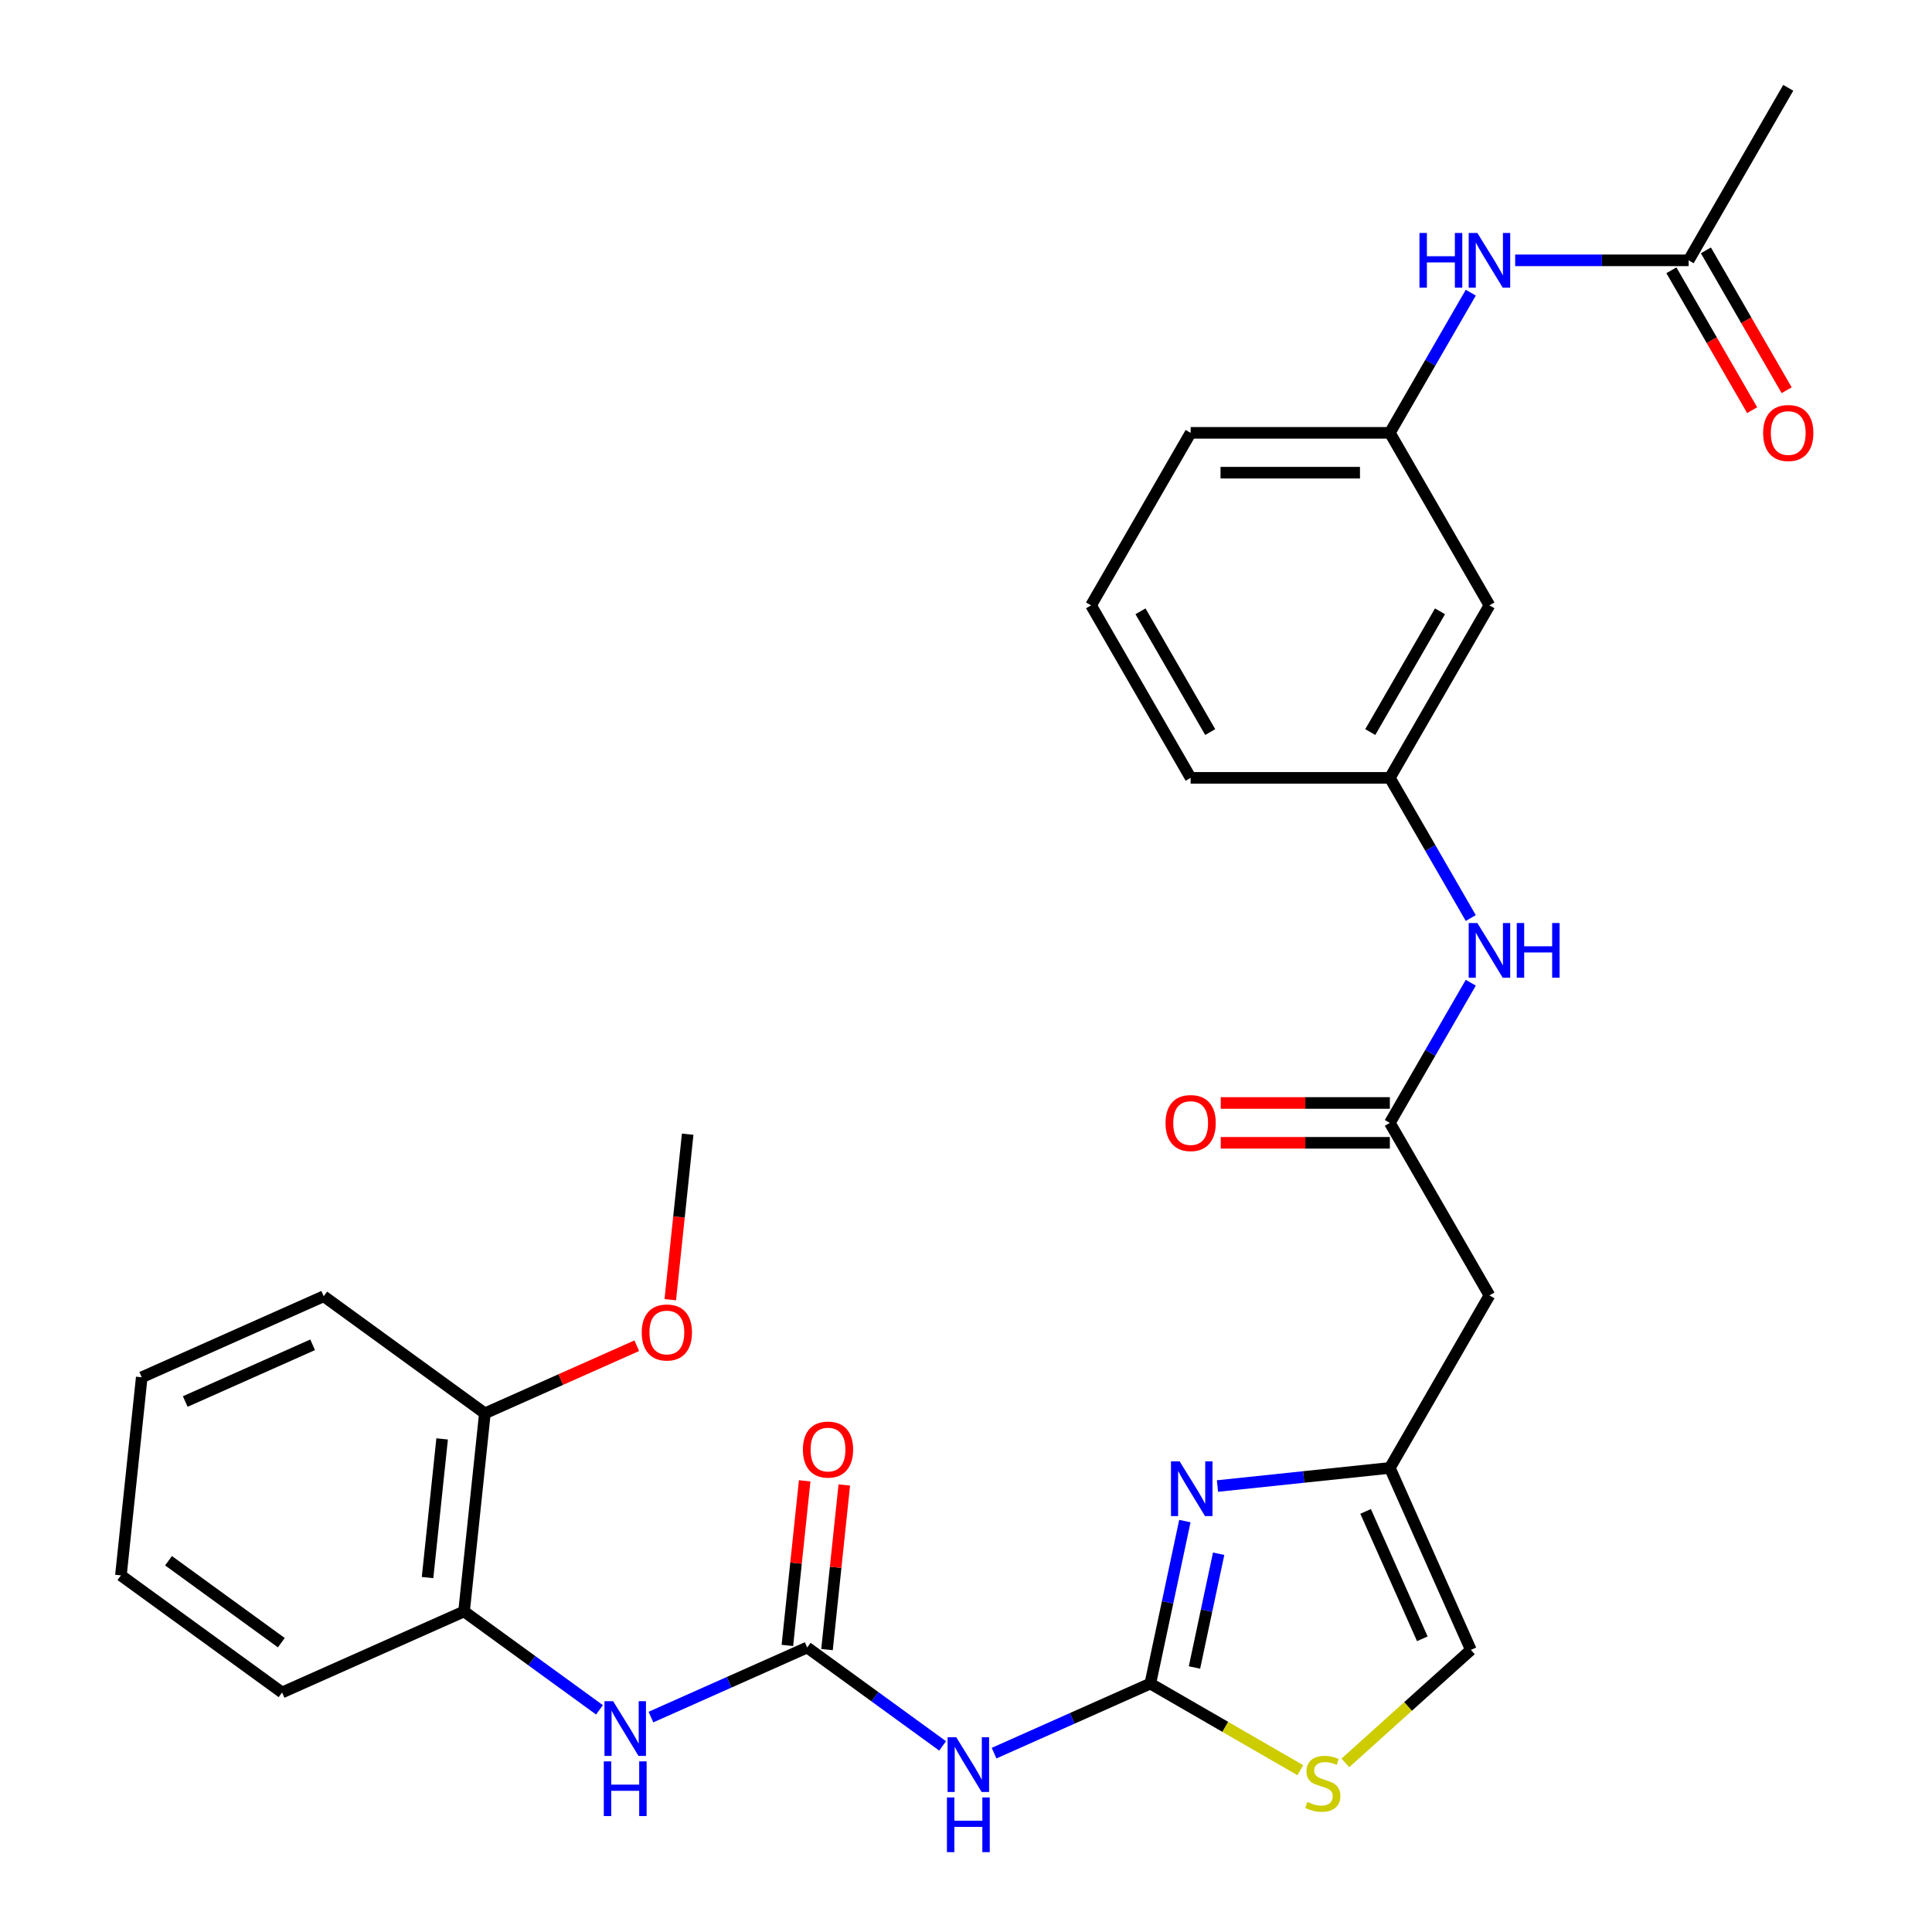 <?xml version='1.0' encoding='iso-8859-1'?>
<svg version='1.1' baseProfile='full'
              xmlns='http://www.w3.org/2000/svg'
                      xmlns:rdkit='http://www.rdkit.org/xml'
                      xmlns:xlink='http://www.w3.org/1999/xlink'
                  xml:space='preserve'
width='1000px' height='1000px' viewBox='0 0 1000 1000'>
<!-- END OF HEADER -->
<rect style='opacity:1.0;fill:#FFFFFF;stroke:none' width='1000' height='1000' x='0' y='0'> </rect>
<path class='bond-0' d='M 595.405,871.419 L 604.345,829.362' style='fill:none;fill-rule:evenodd;stroke:#000000;stroke-width:6px;stroke-linecap:butt;stroke-linejoin:miter;stroke-opacity:1' />
<path class='bond-0' d='M 604.345,829.362 L 613.284,787.304' style='fill:none;fill-rule:evenodd;stroke:#0000FF;stroke-width:6px;stroke-linecap:butt;stroke-linejoin:miter;stroke-opacity:1' />
<path class='bond-0' d='M 618.258,863.089 L 624.515,833.649' style='fill:none;fill-rule:evenodd;stroke:#000000;stroke-width:6px;stroke-linecap:butt;stroke-linejoin:miter;stroke-opacity:1' />
<path class='bond-0' d='M 624.515,833.649 L 630.773,804.209' style='fill:none;fill-rule:evenodd;stroke:#0000FF;stroke-width:6px;stroke-linecap:butt;stroke-linejoin:miter;stroke-opacity:1' />
<path class='bond-1' d='M 595.405,871.419 L 554.968,889.422' style='fill:none;fill-rule:evenodd;stroke:#000000;stroke-width:6px;stroke-linecap:butt;stroke-linejoin:miter;stroke-opacity:1' />
<path class='bond-1' d='M 554.968,889.422 L 514.532,907.426' style='fill:none;fill-rule:evenodd;stroke:#0000FF;stroke-width:6px;stroke-linecap:butt;stroke-linejoin:miter;stroke-opacity:1' />
<path class='bond-4' d='M 595.405,871.419 L 634.222,893.83' style='fill:none;fill-rule:evenodd;stroke:#000000;stroke-width:6px;stroke-linecap:butt;stroke-linejoin:miter;stroke-opacity:1' />
<path class='bond-4' d='M 634.222,893.83 L 673.04,916.241' style='fill:none;fill-rule:evenodd;stroke:#CCCC00;stroke-width:6px;stroke-linecap:butt;stroke-linejoin:miter;stroke-opacity:1' />
<path class='bond-3' d='M 630.16,769.167 L 674.771,764.478' style='fill:none;fill-rule:evenodd;stroke:#0000FF;stroke-width:6px;stroke-linecap:butt;stroke-linejoin:miter;stroke-opacity:1' />
<path class='bond-3' d='M 674.771,764.478 L 719.383,759.789' style='fill:none;fill-rule:evenodd;stroke:#000000;stroke-width:6px;stroke-linecap:butt;stroke-linejoin:miter;stroke-opacity:1' />
<path class='bond-2' d='M 487.896,903.68 L 452.848,878.216' style='fill:none;fill-rule:evenodd;stroke:#0000FF;stroke-width:6px;stroke-linecap:butt;stroke-linejoin:miter;stroke-opacity:1' />
<path class='bond-2' d='M 452.848,878.216 L 417.8,852.752' style='fill:none;fill-rule:evenodd;stroke:#000000;stroke-width:6px;stroke-linecap:butt;stroke-linejoin:miter;stroke-opacity:1' />
<path class='bond-6' d='M 417.8,852.752 L 377.363,870.755' style='fill:none;fill-rule:evenodd;stroke:#000000;stroke-width:6px;stroke-linecap:butt;stroke-linejoin:miter;stroke-opacity:1' />
<path class='bond-6' d='M 377.363,870.755 L 336.926,888.759' style='fill:none;fill-rule:evenodd;stroke:#0000FF;stroke-width:6px;stroke-linecap:butt;stroke-linejoin:miter;stroke-opacity:1' />
<path class='bond-13' d='M 428.054,853.829 L 432.532,811.228' style='fill:none;fill-rule:evenodd;stroke:#000000;stroke-width:6px;stroke-linecap:butt;stroke-linejoin:miter;stroke-opacity:1' />
<path class='bond-13' d='M 432.532,811.228 L 437.009,768.627' style='fill:none;fill-rule:evenodd;stroke:#FF0000;stroke-width:6px;stroke-linecap:butt;stroke-linejoin:miter;stroke-opacity:1' />
<path class='bond-13' d='M 407.546,851.674 L 412.024,809.073' style='fill:none;fill-rule:evenodd;stroke:#000000;stroke-width:6px;stroke-linecap:butt;stroke-linejoin:miter;stroke-opacity:1' />
<path class='bond-13' d='M 412.024,809.073 L 416.501,766.471' style='fill:none;fill-rule:evenodd;stroke:#FF0000;stroke-width:6px;stroke-linecap:butt;stroke-linejoin:miter;stroke-opacity:1' />
<path class='bond-7' d='M 719.383,759.789 L 770.935,670.497' style='fill:none;fill-rule:evenodd;stroke:#000000;stroke-width:6px;stroke-linecap:butt;stroke-linejoin:miter;stroke-opacity:1' />
<path class='bond-30' d='M 719.383,759.789 L 761.319,853.981' style='fill:none;fill-rule:evenodd;stroke:#000000;stroke-width:6px;stroke-linecap:butt;stroke-linejoin:miter;stroke-opacity:1' />
<path class='bond-30' d='M 706.835,782.305 L 736.191,848.239' style='fill:none;fill-rule:evenodd;stroke:#000000;stroke-width:6px;stroke-linecap:butt;stroke-linejoin:miter;stroke-opacity:1' />
<path class='bond-8' d='M 696.355,912.475 L 728.837,883.228' style='fill:none;fill-rule:evenodd;stroke:#CCCC00;stroke-width:6px;stroke-linecap:butt;stroke-linejoin:miter;stroke-opacity:1' />
<path class='bond-8' d='M 728.837,883.228 L 761.319,853.981' style='fill:none;fill-rule:evenodd;stroke:#000000;stroke-width:6px;stroke-linecap:butt;stroke-linejoin:miter;stroke-opacity:1' />
<path class='bond-5' d='M 719.383,581.206 L 770.935,670.497' style='fill:none;fill-rule:evenodd;stroke:#000000;stroke-width:6px;stroke-linecap:butt;stroke-linejoin:miter;stroke-opacity:1' />
<path class='bond-10' d='M 719.383,581.206 L 740.327,544.928' style='fill:none;fill-rule:evenodd;stroke:#000000;stroke-width:6px;stroke-linecap:butt;stroke-linejoin:miter;stroke-opacity:1' />
<path class='bond-10' d='M 740.327,544.928 L 761.272,508.651' style='fill:none;fill-rule:evenodd;stroke:#0000FF;stroke-width:6px;stroke-linecap:butt;stroke-linejoin:miter;stroke-opacity:1' />
<path class='bond-17' d='M 719.383,570.895 L 675.619,570.895' style='fill:none;fill-rule:evenodd;stroke:#000000;stroke-width:6px;stroke-linecap:butt;stroke-linejoin:miter;stroke-opacity:1' />
<path class='bond-17' d='M 675.619,570.895 L 631.855,570.895' style='fill:none;fill-rule:evenodd;stroke:#FF0000;stroke-width:6px;stroke-linecap:butt;stroke-linejoin:miter;stroke-opacity:1' />
<path class='bond-17' d='M 719.383,591.516 L 675.619,591.516' style='fill:none;fill-rule:evenodd;stroke:#000000;stroke-width:6px;stroke-linecap:butt;stroke-linejoin:miter;stroke-opacity:1' />
<path class='bond-17' d='M 675.619,591.516 L 631.855,591.516' style='fill:none;fill-rule:evenodd;stroke:#FF0000;stroke-width:6px;stroke-linecap:butt;stroke-linejoin:miter;stroke-opacity:1' />
<path class='bond-9' d='M 310.291,885.013 L 275.243,859.549' style='fill:none;fill-rule:evenodd;stroke:#0000FF;stroke-width:6px;stroke-linecap:butt;stroke-linejoin:miter;stroke-opacity:1' />
<path class='bond-9' d='M 275.243,859.549 L 240.195,834.085' style='fill:none;fill-rule:evenodd;stroke:#000000;stroke-width:6px;stroke-linecap:butt;stroke-linejoin:miter;stroke-opacity:1' />
<path class='bond-18' d='M 240.195,834.085 L 250.972,731.544' style='fill:none;fill-rule:evenodd;stroke:#000000;stroke-width:6px;stroke-linecap:butt;stroke-linejoin:miter;stroke-opacity:1' />
<path class='bond-18' d='M 221.303,816.548 L 228.847,744.77' style='fill:none;fill-rule:evenodd;stroke:#000000;stroke-width:6px;stroke-linecap:butt;stroke-linejoin:miter;stroke-opacity:1' />
<path class='bond-22' d='M 240.195,834.085 L 146.003,876.021' style='fill:none;fill-rule:evenodd;stroke:#000000;stroke-width:6px;stroke-linecap:butt;stroke-linejoin:miter;stroke-opacity:1' />
<path class='bond-15' d='M 761.272,475.176 L 740.327,438.899' style='fill:none;fill-rule:evenodd;stroke:#0000FF;stroke-width:6px;stroke-linecap:butt;stroke-linejoin:miter;stroke-opacity:1' />
<path class='bond-15' d='M 740.327,438.899 L 719.383,402.622' style='fill:none;fill-rule:evenodd;stroke:#000000;stroke-width:6px;stroke-linecap:butt;stroke-linejoin:miter;stroke-opacity:1' />
<path class='bond-11' d='M 874.041,134.746 L 829.147,134.746' style='fill:none;fill-rule:evenodd;stroke:#000000;stroke-width:6px;stroke-linecap:butt;stroke-linejoin:miter;stroke-opacity:1' />
<path class='bond-11' d='M 829.147,134.746 L 784.253,134.746' style='fill:none;fill-rule:evenodd;stroke:#0000FF;stroke-width:6px;stroke-linecap:butt;stroke-linejoin:miter;stroke-opacity:1' />
<path class='bond-19' d='M 865.111,139.902 L 886.01,176.099' style='fill:none;fill-rule:evenodd;stroke:#000000;stroke-width:6px;stroke-linecap:butt;stroke-linejoin:miter;stroke-opacity:1' />
<path class='bond-19' d='M 886.01,176.099 L 906.908,212.296' style='fill:none;fill-rule:evenodd;stroke:#FF0000;stroke-width:6px;stroke-linecap:butt;stroke-linejoin:miter;stroke-opacity:1' />
<path class='bond-19' d='M 882.97,129.591 L 903.868,165.788' style='fill:none;fill-rule:evenodd;stroke:#000000;stroke-width:6px;stroke-linecap:butt;stroke-linejoin:miter;stroke-opacity:1' />
<path class='bond-19' d='M 903.868,165.788 L 924.767,201.985' style='fill:none;fill-rule:evenodd;stroke:#FF0000;stroke-width:6px;stroke-linecap:butt;stroke-linejoin:miter;stroke-opacity:1' />
<path class='bond-23' d='M 874.041,134.746 L 925.593,45.455' style='fill:none;fill-rule:evenodd;stroke:#000000;stroke-width:6px;stroke-linecap:butt;stroke-linejoin:miter;stroke-opacity:1' />
<path class='bond-12' d='M 761.272,151.484 L 740.327,187.761' style='fill:none;fill-rule:evenodd;stroke:#0000FF;stroke-width:6px;stroke-linecap:butt;stroke-linejoin:miter;stroke-opacity:1' />
<path class='bond-12' d='M 740.327,187.761 L 719.383,224.038' style='fill:none;fill-rule:evenodd;stroke:#000000;stroke-width:6px;stroke-linecap:butt;stroke-linejoin:miter;stroke-opacity:1' />
<path class='bond-14' d='M 770.935,313.33 L 719.383,402.622' style='fill:none;fill-rule:evenodd;stroke:#000000;stroke-width:6px;stroke-linecap:butt;stroke-linejoin:miter;stroke-opacity:1' />
<path class='bond-14' d='M 745.344,316.413 L 709.257,378.918' style='fill:none;fill-rule:evenodd;stroke:#000000;stroke-width:6px;stroke-linecap:butt;stroke-linejoin:miter;stroke-opacity:1' />
<path class='bond-16' d='M 770.935,313.33 L 719.383,224.038' style='fill:none;fill-rule:evenodd;stroke:#000000;stroke-width:6px;stroke-linecap:butt;stroke-linejoin:miter;stroke-opacity:1' />
<path class='bond-25' d='M 719.383,402.622 L 616.277,402.622' style='fill:none;fill-rule:evenodd;stroke:#000000;stroke-width:6px;stroke-linecap:butt;stroke-linejoin:miter;stroke-opacity:1' />
<path class='bond-32' d='M 719.383,224.038 L 616.277,224.038' style='fill:none;fill-rule:evenodd;stroke:#000000;stroke-width:6px;stroke-linecap:butt;stroke-linejoin:miter;stroke-opacity:1' />
<path class='bond-32' d='M 703.917,244.659 L 631.743,244.659' style='fill:none;fill-rule:evenodd;stroke:#000000;stroke-width:6px;stroke-linecap:butt;stroke-linejoin:miter;stroke-opacity:1' />
<path class='bond-20' d='M 250.972,731.544 L 290.279,714.044' style='fill:none;fill-rule:evenodd;stroke:#000000;stroke-width:6px;stroke-linecap:butt;stroke-linejoin:miter;stroke-opacity:1' />
<path class='bond-20' d='M 290.279,714.044 L 329.586,696.543' style='fill:none;fill-rule:evenodd;stroke:#FF0000;stroke-width:6px;stroke-linecap:butt;stroke-linejoin:miter;stroke-opacity:1' />
<path class='bond-26' d='M 250.972,731.544 L 167.558,670.94' style='fill:none;fill-rule:evenodd;stroke:#000000;stroke-width:6px;stroke-linecap:butt;stroke-linejoin:miter;stroke-opacity:1' />
<path class='bond-27' d='M 346.94,672.71 L 351.44,629.888' style='fill:none;fill-rule:evenodd;stroke:#FF0000;stroke-width:6px;stroke-linecap:butt;stroke-linejoin:miter;stroke-opacity:1' />
<path class='bond-27' d='M 351.44,629.888 L 355.941,587.067' style='fill:none;fill-rule:evenodd;stroke:#000000;stroke-width:6px;stroke-linecap:butt;stroke-linejoin:miter;stroke-opacity:1' />
<path class='bond-21' d='M 564.725,313.33 L 616.277,402.622' style='fill:none;fill-rule:evenodd;stroke:#000000;stroke-width:6px;stroke-linecap:butt;stroke-linejoin:miter;stroke-opacity:1' />
<path class='bond-21' d='M 590.316,316.413 L 626.403,378.918' style='fill:none;fill-rule:evenodd;stroke:#000000;stroke-width:6px;stroke-linecap:butt;stroke-linejoin:miter;stroke-opacity:1' />
<path class='bond-24' d='M 564.725,313.33 L 616.277,224.038' style='fill:none;fill-rule:evenodd;stroke:#000000;stroke-width:6px;stroke-linecap:butt;stroke-linejoin:miter;stroke-opacity:1' />
<path class='bond-28' d='M 146.003,876.021 L 62.589,815.418' style='fill:none;fill-rule:evenodd;stroke:#000000;stroke-width:6px;stroke-linecap:butt;stroke-linejoin:miter;stroke-opacity:1' />
<path class='bond-28' d='M 145.612,850.248 L 87.222,807.825' style='fill:none;fill-rule:evenodd;stroke:#000000;stroke-width:6px;stroke-linecap:butt;stroke-linejoin:miter;stroke-opacity:1' />
<path class='bond-31' d='M 167.558,670.94 L 73.367,712.877' style='fill:none;fill-rule:evenodd;stroke:#000000;stroke-width:6px;stroke-linecap:butt;stroke-linejoin:miter;stroke-opacity:1' />
<path class='bond-31' d='M 161.817,696.069 L 95.883,725.425' style='fill:none;fill-rule:evenodd;stroke:#000000;stroke-width:6px;stroke-linecap:butt;stroke-linejoin:miter;stroke-opacity:1' />
<path class='bond-29' d='M 62.589,815.418 L 73.367,712.877' style='fill:none;fill-rule:evenodd;stroke:#000000;stroke-width:6px;stroke-linecap:butt;stroke-linejoin:miter;stroke-opacity:1' />
<path  class='atom-1' d='M 610.582 756.407
L 619.862 771.407
Q 620.782 772.887, 622.262 775.567
Q 623.742 778.247, 623.822 778.407
L 623.822 756.407
L 627.582 756.407
L 627.582 784.727
L 623.702 784.727
L 613.742 768.327
Q 612.582 766.407, 611.342 764.207
Q 610.142 762.007, 609.782 761.327
L 609.782 784.727
L 606.102 784.727
L 606.102 756.407
L 610.582 756.407
' fill='#0000FF'/>
<path  class='atom-2' d='M 494.954 899.196
L 504.234 914.196
Q 505.154 915.676, 506.634 918.356
Q 508.114 921.036, 508.194 921.196
L 508.194 899.196
L 511.954 899.196
L 511.954 927.516
L 508.074 927.516
L 498.114 911.116
Q 496.954 909.196, 495.714 906.996
Q 494.514 904.796, 494.154 904.116
L 494.154 927.516
L 490.474 927.516
L 490.474 899.196
L 494.954 899.196
' fill='#0000FF'/>
<path  class='atom-2' d='M 490.134 930.348
L 493.974 930.348
L 493.974 942.388
L 508.454 942.388
L 508.454 930.348
L 512.294 930.348
L 512.294 958.668
L 508.454 958.668
L 508.454 945.588
L 493.974 945.588
L 493.974 958.668
L 490.134 958.668
L 490.134 930.348
' fill='#0000FF'/>
<path  class='atom-5' d='M 676.697 932.691
Q 677.017 932.811, 678.337 933.371
Q 679.657 933.931, 681.097 934.291
Q 682.577 934.611, 684.017 934.611
Q 686.697 934.611, 688.257 933.331
Q 689.817 932.011, 689.817 929.731
Q 689.817 928.171, 689.017 927.211
Q 688.257 926.251, 687.057 925.731
Q 685.857 925.211, 683.857 924.611
Q 681.337 923.851, 679.817 923.131
Q 678.337 922.411, 677.257 920.891
Q 676.217 919.371, 676.217 916.811
Q 676.217 913.251, 678.617 911.051
Q 681.057 908.851, 685.857 908.851
Q 689.137 908.851, 692.857 910.411
L 691.937 913.491
Q 688.537 912.091, 685.977 912.091
Q 683.217 912.091, 681.697 913.251
Q 680.177 914.371, 680.217 916.331
Q 680.217 917.851, 680.977 918.771
Q 681.777 919.691, 682.897 920.211
Q 684.057 920.731, 685.977 921.331
Q 688.537 922.131, 690.057 922.931
Q 691.577 923.731, 692.657 925.371
Q 693.777 926.971, 693.777 929.731
Q 693.777 933.651, 691.137 935.771
Q 688.537 937.851, 684.177 937.851
Q 681.657 937.851, 679.737 937.291
Q 677.857 936.771, 675.617 935.851
L 676.697 932.691
' fill='#CCCC00'/>
<path  class='atom-7' d='M 317.349 880.528
L 326.629 895.528
Q 327.549 897.008, 329.029 899.688
Q 330.509 902.368, 330.589 902.528
L 330.589 880.528
L 334.349 880.528
L 334.349 908.848
L 330.469 908.848
L 320.509 892.448
Q 319.349 890.528, 318.109 888.328
Q 316.909 886.128, 316.549 885.448
L 316.549 908.848
L 312.869 908.848
L 312.869 880.528
L 317.349 880.528
' fill='#0000FF'/>
<path  class='atom-7' d='M 312.529 911.68
L 316.369 911.68
L 316.369 923.72
L 330.849 923.72
L 330.849 911.68
L 334.689 911.68
L 334.689 940
L 330.849 940
L 330.849 926.92
L 316.369 926.92
L 316.369 940
L 312.529 940
L 312.529 911.68
' fill='#0000FF'/>
<path  class='atom-11' d='M 764.675 477.754
L 773.955 492.754
Q 774.875 494.234, 776.355 496.914
Q 777.835 499.594, 777.915 499.754
L 777.915 477.754
L 781.675 477.754
L 781.675 506.074
L 777.795 506.074
L 767.835 489.674
Q 766.675 487.754, 765.435 485.554
Q 764.235 483.354, 763.875 482.674
L 763.875 506.074
L 760.195 506.074
L 760.195 477.754
L 764.675 477.754
' fill='#0000FF'/>
<path  class='atom-11' d='M 785.075 477.754
L 788.915 477.754
L 788.915 489.794
L 803.395 489.794
L 803.395 477.754
L 807.235 477.754
L 807.235 506.074
L 803.395 506.074
L 803.395 492.994
L 788.915 492.994
L 788.915 506.074
L 785.075 506.074
L 785.075 477.754
' fill='#0000FF'/>
<path  class='atom-13' d='M 734.715 120.586
L 738.555 120.586
L 738.555 132.626
L 753.035 132.626
L 753.035 120.586
L 756.875 120.586
L 756.875 148.906
L 753.035 148.906
L 753.035 135.826
L 738.555 135.826
L 738.555 148.906
L 734.715 148.906
L 734.715 120.586
' fill='#0000FF'/>
<path  class='atom-13' d='M 764.675 120.586
L 773.955 135.586
Q 774.875 137.066, 776.355 139.746
Q 777.835 142.426, 777.915 142.586
L 777.915 120.586
L 781.675 120.586
L 781.675 148.906
L 777.795 148.906
L 767.835 132.506
Q 766.675 130.586, 765.435 128.386
Q 764.235 126.186, 763.875 125.506
L 763.875 148.906
L 760.195 148.906
L 760.195 120.586
L 764.675 120.586
' fill='#0000FF'/>
<path  class='atom-14' d='M 415.577 750.291
Q 415.577 743.491, 418.937 739.691
Q 422.297 735.891, 428.577 735.891
Q 434.857 735.891, 438.217 739.691
Q 441.577 743.491, 441.577 750.291
Q 441.577 757.171, 438.177 761.091
Q 434.777 764.971, 428.577 764.971
Q 422.337 764.971, 418.937 761.091
Q 415.577 757.211, 415.577 750.291
M 428.577 761.771
Q 432.897 761.771, 435.217 758.891
Q 437.577 755.971, 437.577 750.291
Q 437.577 744.731, 435.217 741.931
Q 432.897 739.091, 428.577 739.091
Q 424.257 739.091, 421.897 741.891
Q 419.577 744.691, 419.577 750.291
Q 419.577 756.011, 421.897 758.891
Q 424.257 761.771, 428.577 761.771
' fill='#FF0000'/>
<path  class='atom-18' d='M 603.277 581.286
Q 603.277 574.486, 606.637 570.686
Q 609.997 566.886, 616.277 566.886
Q 622.557 566.886, 625.917 570.686
Q 629.277 574.486, 629.277 581.286
Q 629.277 588.166, 625.877 592.086
Q 622.477 595.966, 616.277 595.966
Q 610.037 595.966, 606.637 592.086
Q 603.277 588.206, 603.277 581.286
M 616.277 592.766
Q 620.597 592.766, 622.917 589.886
Q 625.277 586.966, 625.277 581.286
Q 625.277 575.726, 622.917 572.926
Q 620.597 570.086, 616.277 570.086
Q 611.957 570.086, 609.597 572.886
Q 607.277 575.686, 607.277 581.286
Q 607.277 587.006, 609.597 589.886
Q 611.957 592.766, 616.277 592.766
' fill='#FF0000'/>
<path  class='atom-20' d='M 912.593 224.118
Q 912.593 217.318, 915.953 213.518
Q 919.313 209.718, 925.593 209.718
Q 931.873 209.718, 935.233 213.518
Q 938.593 217.318, 938.593 224.118
Q 938.593 230.998, 935.193 234.918
Q 931.793 238.798, 925.593 238.798
Q 919.353 238.798, 915.953 234.918
Q 912.593 231.038, 912.593 224.118
M 925.593 235.598
Q 929.913 235.598, 932.233 232.718
Q 934.593 229.798, 934.593 224.118
Q 934.593 218.558, 932.233 215.758
Q 929.913 212.918, 925.593 212.918
Q 921.273 212.918, 918.913 215.718
Q 916.593 218.518, 916.593 224.118
Q 916.593 229.838, 918.913 232.718
Q 921.273 235.598, 925.593 235.598
' fill='#FF0000'/>
<path  class='atom-21' d='M 332.164 689.687
Q 332.164 682.887, 335.524 679.087
Q 338.884 675.287, 345.164 675.287
Q 351.444 675.287, 354.804 679.087
Q 358.164 682.887, 358.164 689.687
Q 358.164 696.567, 354.764 700.487
Q 351.364 704.367, 345.164 704.367
Q 338.924 704.367, 335.524 700.487
Q 332.164 696.607, 332.164 689.687
M 345.164 701.167
Q 349.484 701.167, 351.804 698.287
Q 354.164 695.367, 354.164 689.687
Q 354.164 684.127, 351.804 681.327
Q 349.484 678.487, 345.164 678.487
Q 340.844 678.487, 338.484 681.287
Q 336.164 684.087, 336.164 689.687
Q 336.164 695.407, 338.484 698.287
Q 340.844 701.167, 345.164 701.167
' fill='#FF0000'/>
</svg>
